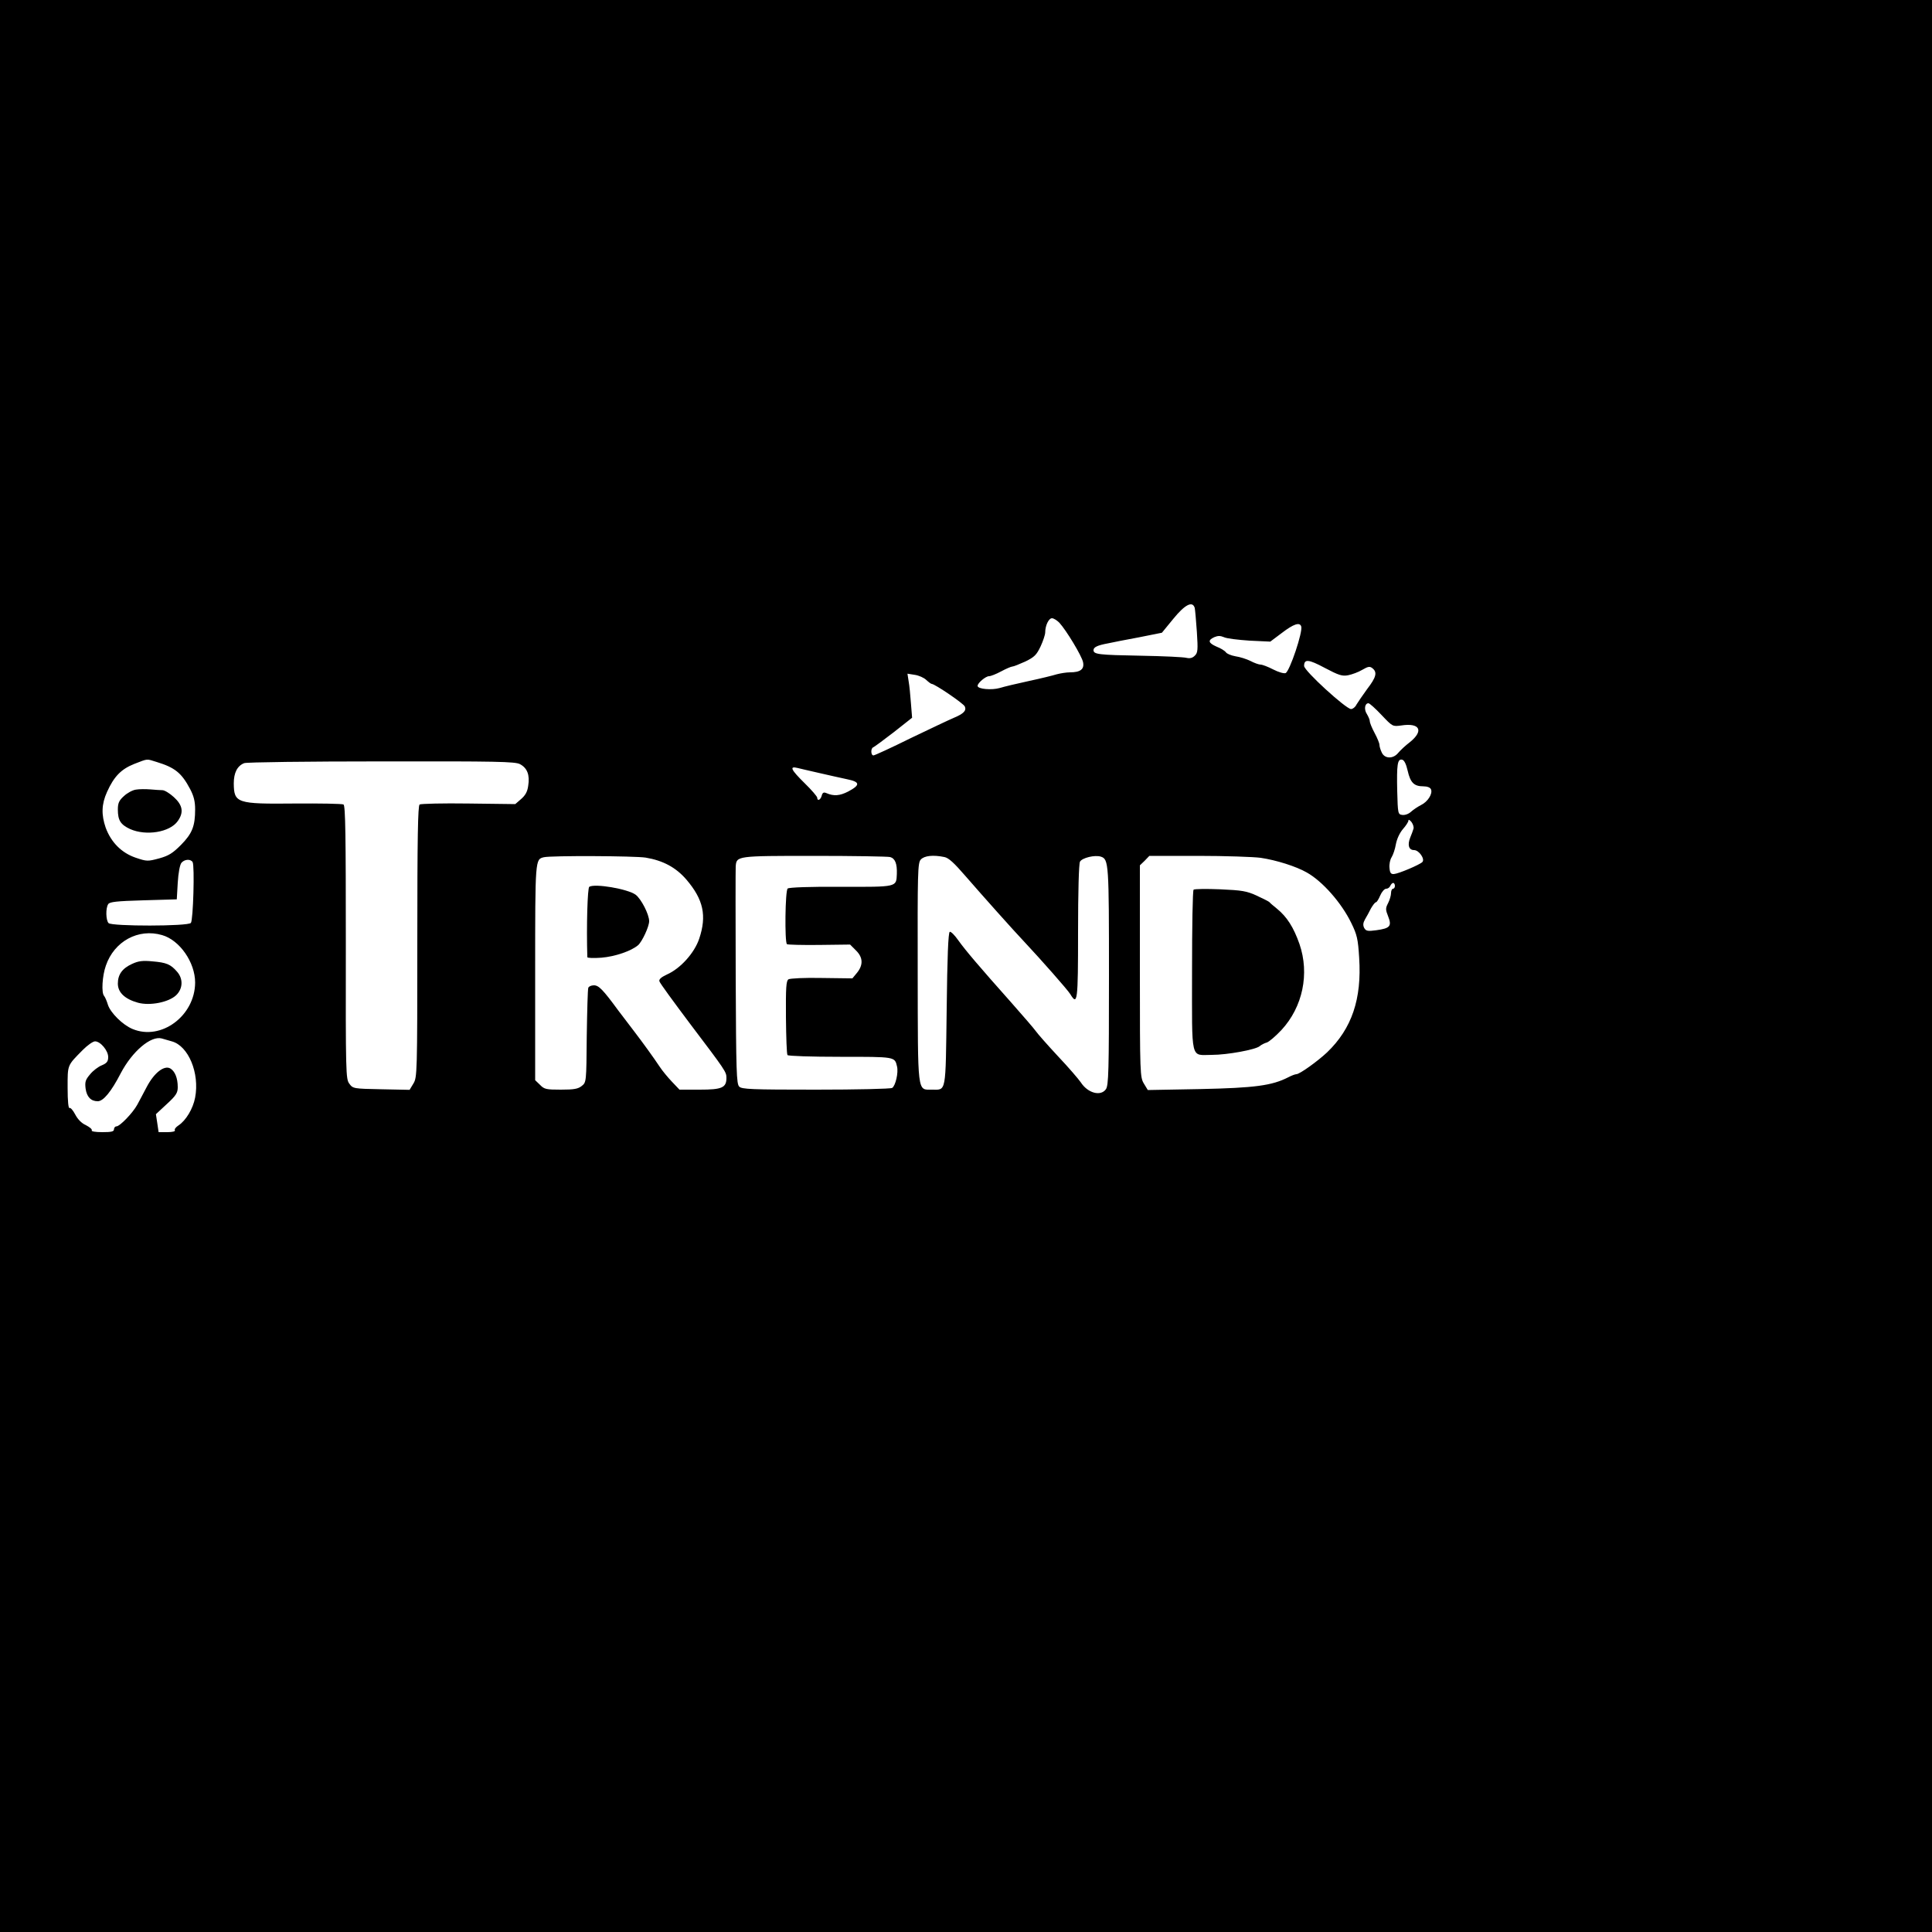 <?xml version="1.0" standalone="no"?>
<!DOCTYPE svg PUBLIC "-//W3C//DTD SVG 20010904//EN"
 "http://www.w3.org/TR/2001/REC-SVG-20010904/DTD/svg10.dtd">
<svg version="1.0" xmlns="http://www.w3.org/2000/svg"
 width="1000pt" height="1000pt" viewBox="0 0 1000 1000"
 preserveAspectRatio="xMidYMid meet">
<g transform="translate(0,1000) scale(0.1,-0.1)"
fill="#000000" stroke="none">
<path d="M0 5000 l0 -5000 5000 0 5000 0 0 5000 0 5000 -5000 0 -5000 0 0
-5000z m6184 1853 c2 -10 7 -66 11 -124 6 -93 5 -108 -11 -123 -12 -12 -25
-15 -43 -11 -14 4 -120 9 -235 11 -220 4 -246 7 -246 29 0 15 20 25 75 35 22
5 94 19 159 31 l120 24 59 72 c61 75 100 94 111 56z m-701 -76 c36 -39 117
-173 123 -205 7 -36 -14 -52 -68 -52 -18 0 -49 -5 -68 -10 -19 -6 -84 -22
-145 -35 -60 -13 -128 -29 -150 -36 -42 -12 -115 -6 -115 11 0 15 42 50 59 50
9 0 37 11 63 25 26 14 52 25 58 25 6 0 36 12 67 26 47 23 58 34 79 78 13 28
24 61 24 73 0 35 18 73 35 73 9 0 26 -11 38 -23z m1252 -19 c10 -26 -60 -234
-81 -242 -9 -3 -37 5 -64 19 -27 14 -56 25 -65 25 -9 0 -32 8 -53 19 -20 10
-55 21 -77 24 -22 4 -45 13 -50 21 -6 8 -27 21 -48 29 -43 19 -47 33 -12 49
19 8 31 8 50 0 14 -7 74 -14 133 -18 l107 -5 60 45 c60 46 92 57 100 34z m243
-253 c20 4 53 16 73 28 31 18 39 19 53 8 26 -21 19 -47 -28 -108 -23 -32 -48
-68 -55 -80 -6 -13 -19 -23 -28 -23 -26 0 -243 198 -243 223 0 37 23 35 107
-10 72 -38 90 -44 121 -38z m-2183 -25 c12 -11 24 -20 28 -20 15 0 166 -102
171 -117 9 -21 -6 -37 -56 -58 -24 -10 -125 -58 -225 -106 -99 -49 -186 -89
-192 -89 -14 0 -15 37 -1 42 5 2 53 37 106 78 l95 75 -6 75 c-3 41 -8 93 -12
114 l-6 39 38 -6 c21 -3 48 -15 60 -27z m2356 -181 c57 -60 57 -60 102 -54 96
15 118 -27 45 -86 -24 -18 -51 -44 -61 -56 -26 -32 -70 -31 -85 2 -7 14 -12
32 -12 40 0 8 -11 35 -25 61 -14 26 -25 53 -25 61 0 7 -7 24 -15 37 -16 24
-11 56 8 56 6 0 36 -27 68 -61z m-6340 -243 c95 -29 129 -57 173 -140 19 -36
26 -64 26 -105 0 -87 -15 -125 -73 -184 -43 -43 -63 -56 -113 -70 -60 -16 -64
-16 -123 4 -72 25 -126 79 -154 155 -23 67 -22 121 7 185 36 80 73 118 141
145 73 28 61 27 116 10z m6475 -45 c14 -62 33 -81 81 -81 21 0 36 -6 40 -16 9
-23 -17 -64 -52 -81 -16 -8 -40 -24 -52 -35 -12 -11 -31 -18 -45 -16 -22 3
-23 6 -26 123 -3 137 1 168 25 163 11 -2 21 -22 29 -57z m-4595 34 c38 -20 52
-56 43 -112 -4 -31 -15 -50 -37 -69 l-30 -26 -242 3 c-132 2 -246 -1 -253 -5
-9 -5 -12 -171 -12 -709 0 -684 -1 -703 -20 -735 l-20 -33 -146 3 c-144 3
-147 3 -166 29 -18 24 -19 52 -18 731 0 547 -2 708 -12 714 -7 4 -121 6 -254
5 -298 -3 -313 2 -314 104 0 55 18 91 54 105 11 5 331 9 709 9 602 1 692 -1
718 -14z m1549 -46 c47 -11 111 -25 143 -32 70 -14 71 -30 7 -64 -43 -22 -74
-25 -113 -8 -14 6 -20 2 -24 -14 -6 -22 -23 -29 -23 -10 0 6 -29 40 -65 75
-71 70 -81 90 -37 79 15 -4 65 -15 112 -26z m3076 -289 c-2 -8 -10 -29 -17
-46 -15 -38 -7 -64 20 -64 26 0 58 -47 43 -62 -14 -14 -122 -60 -147 -62 -16
-1 -21 6 -23 32 -2 18 3 43 11 55 8 13 18 43 22 67 5 27 19 58 36 78 16 18 29
38 29 45 0 7 7 3 16 -8 8 -11 13 -27 10 -35z m-3974 -149 c90 -15 157 -51 211
-114 88 -103 106 -187 66 -306 -25 -74 -97 -154 -167 -185 -30 -14 -42 -25
-39 -35 2 -9 74 -107 158 -219 184 -243 189 -250 189 -281 0 -51 -23 -61 -138
-61 l-105 0 -39 41 c-21 22 -50 57 -63 77 -34 51 -87 124 -132 183 -21 27 -58
76 -83 109 -80 109 -101 130 -126 130 -14 0 -27 -6 -29 -13 -3 -7 -6 -120 -8
-251 -2 -237 -2 -238 -26 -257 -19 -15 -39 -19 -108 -19 -76 0 -86 2 -108 25
l-25 24 0 559 c0 588 0 584 45 595 38 9 470 7 527 -2z m1265 3 c26 -7 37 -34
35 -88 -3 -68 4 -67 -289 -66 -162 1 -269 -3 -276 -9 -13 -10 -16 -275 -4
-288 4 -3 79 -5 167 -4 l160 2 30 -30 c37 -36 39 -75 6 -116 l-24 -29 -158 2
c-89 2 -165 -2 -173 -7 -12 -8 -14 -43 -13 -196 1 -103 4 -191 8 -196 3 -5
124 -9 273 -9 286 0 282 1 294 -50 8 -32 -8 -100 -25 -111 -7 -5 -185 -9 -395
-9 -334 0 -384 2 -397 16 -14 14 -16 80 -18 562 -1 301 -1 561 0 577 4 55 4
55 406 55 204 0 381 -3 393 -6z m281 0 c22 -4 51 -31 108 -97 92 -106 251
-284 306 -342 88 -94 224 -248 238 -271 37 -61 40 -38 40 322 0 208 4 353 10
364 11 20 77 36 108 26 41 -13 42 -35 42 -619 0 -493 -2 -565 -16 -585 -27
-38 -94 -20 -130 36 -11 16 -63 77 -118 135 -54 58 -105 116 -114 129 -9 13
-66 79 -127 148 -169 190 -237 270 -275 323 -18 26 -38 46 -44 44 -8 -3 -13
-133 -16 -401 -6 -442 -1 -416 -77 -416 -76 0 -72 -28 -73 609 -1 517 0 565
16 582 18 20 64 25 122 13z m1637 -4 c81 -12 183 -44 239 -76 82 -46 180 -158
230 -261 30 -61 35 -83 41 -180 14 -214 -38 -367 -166 -490 -49 -46 -142 -113
-159 -113 -6 0 -25 -7 -42 -16 -84 -43 -173 -55 -455 -61 l-272 -5 -20 33
c-20 33 -21 47 -21 582 l0 548 25 24 24 25 253 0 c139 0 285 -5 323 -10z
m-5528 -22 c11 -19 3 -301 -9 -315 -15 -18 -409 -18 -426 -1 -14 14 -16 77 -2
98 7 12 43 16 182 20 l173 5 5 86 c3 51 11 93 19 103 16 19 47 21 58 4z m6223
-123 c0 -8 -4 -15 -10 -15 -5 0 -10 -10 -10 -22 0 -13 -7 -36 -15 -52 -14 -27
-14 -34 0 -69 20 -51 10 -62 -62 -72 -44 -6 -53 -4 -62 12 -7 14 -6 26 4 44 8
13 22 39 31 57 10 17 21 32 26 32 4 0 14 16 22 35 8 19 22 35 31 35 9 0 18 7
21 15 4 8 10 15 15 15 5 0 9 -7 9 -15z m-6381 -255 c91 -26 171 -141 171 -246
-1 -172 -176 -302 -324 -240 -51 21 -113 83 -127 124 -6 20 -15 41 -20 47 -15
15 -10 104 9 157 43 126 168 194 291 158z m50 -550 c86 -23 145 -164 121 -291
-11 -58 -48 -119 -86 -144 -14 -9 -22 -20 -19 -25 4 -6 -13 -10 -39 -10 l-45
0 -7 47 -7 46 57 53 c48 44 56 58 56 87 0 48 -15 83 -39 97 -32 17 -83 -23
-121 -95 -17 -33 -40 -75 -50 -94 -24 -43 -90 -111 -107 -111 -7 0 -13 -7 -13
-15 0 -12 -13 -15 -61 -15 -35 0 -58 4 -54 9 3 6 -11 17 -30 27 -23 10 -43 31
-56 56 -11 21 -24 36 -29 33 -6 -4 -10 36 -10 104 0 122 -3 114 79 197 24 24
52 44 63 44 28 0 68 -48 68 -81 0 -23 -7 -32 -33 -43 -18 -7 -46 -28 -61 -47
-24 -28 -27 -39 -23 -73 6 -44 28 -66 63 -66 29 0 70 50 119 145 60 114 156
195 212 180 6 -2 30 -9 52 -15z"/>
<path d="M704 5913 c-17 -2 -45 -17 -62 -33 -26 -23 -32 -37 -32 -70 0 -56 14
-78 63 -101 83 -37 206 -17 247 41 32 45 26 82 -20 124 -22 20 -48 36 -59 36
-10 0 -38 2 -62 4 -24 2 -58 2 -75 -1z"/>
<path d="M3050 5410 c-9 -6 -15 -202 -10 -364 0 -5 32 -6 73 -3 72 6 155 35
190 65 21 19 57 96 57 124 0 35 -41 115 -70 137 -41 30 -211 59 -240 41z"/>
<path d="M6178 5395 c-5 -5 -8 -194 -8 -421 0 -475 -10 -434 103 -434 79 0
226 27 247 45 8 7 25 16 37 19 12 4 46 33 76 65 110 119 146 291 93 445 -30
85 -64 140 -117 183 -19 15 -36 30 -39 34 -3 3 -32 18 -65 33 -52 24 -76 28
-190 33 -71 3 -133 2 -137 -2z"/>
<path d="M684 5011 c-51 -23 -74 -55 -74 -102 0 -46 36 -80 104 -99 62 -17
159 2 198 39 35 34 37 85 4 122 -33 38 -55 47 -127 53 -50 5 -73 2 -105 -13z"/>
</g>
</svg>
